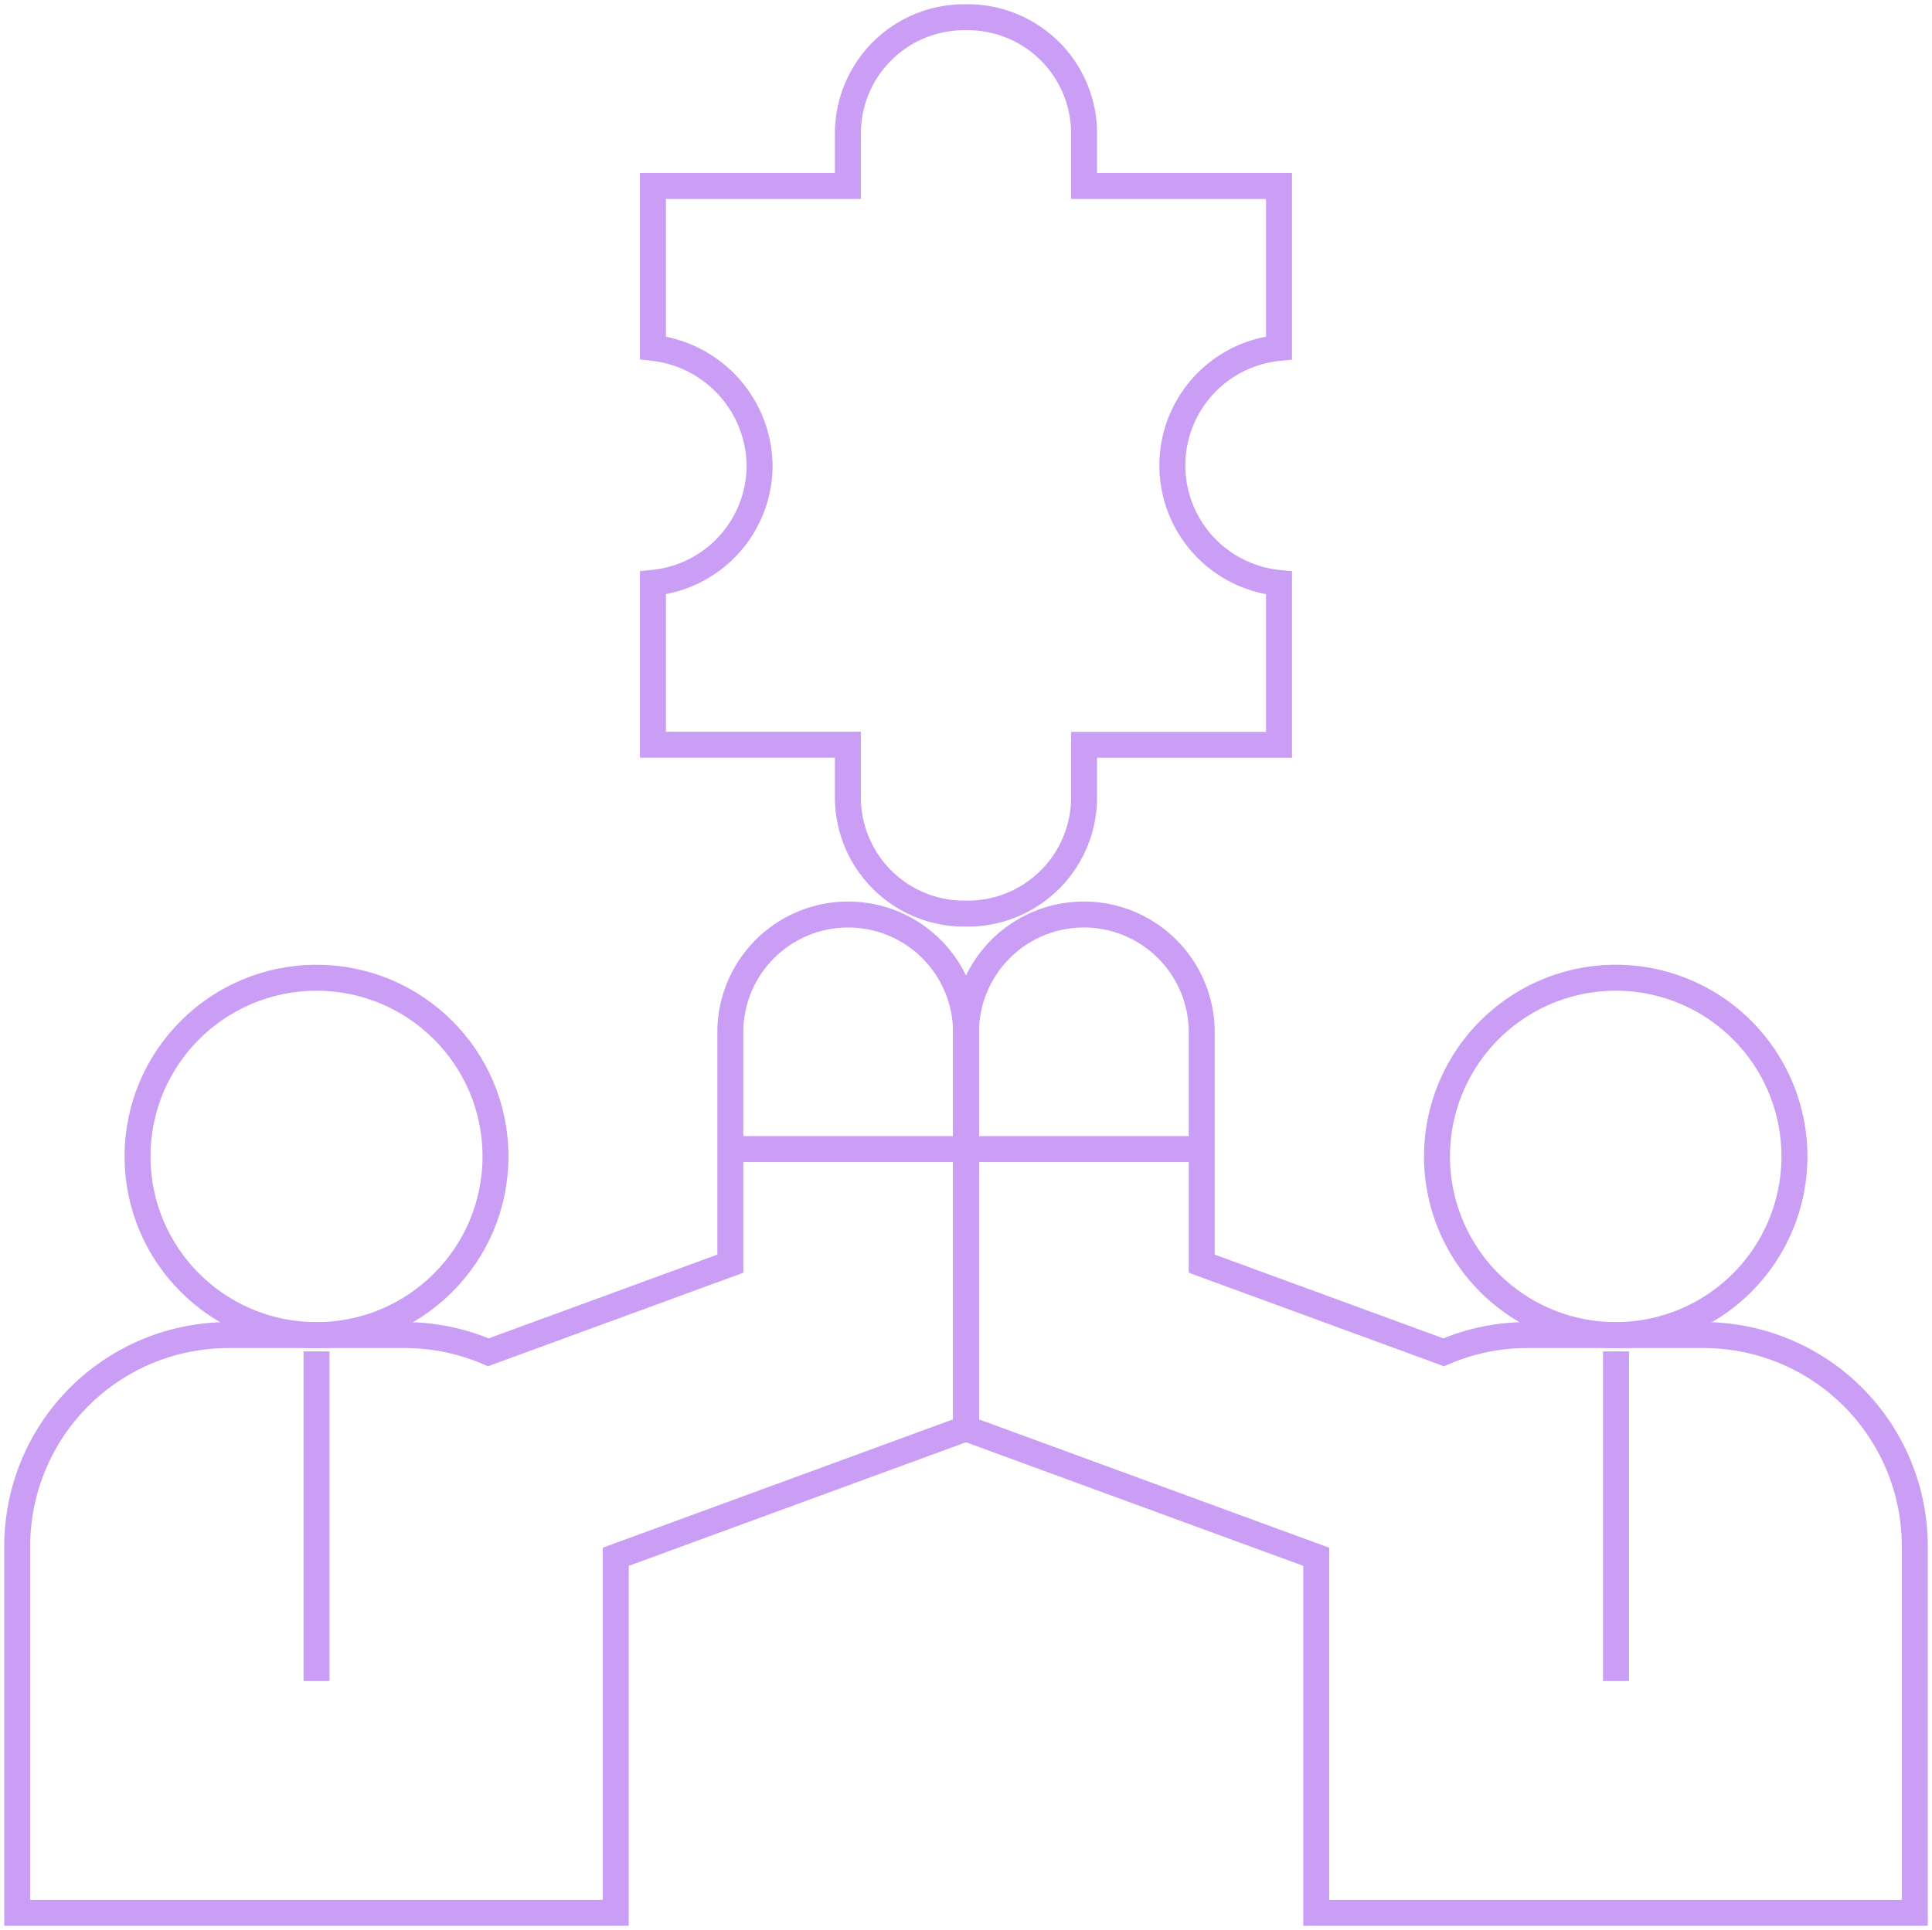 <svg xmlns="http://www.w3.org/2000/svg" xmlns:xlink="http://www.w3.org/1999/xlink" id="Group_5024" data-name="Group 5024" width="74.407" height="74.349" viewBox="0 0 74.407 74.349"><defs><clipPath id="clip-path"><rect id="Rectangle_2701" data-name="Rectangle 2701" width="74.407" height="74.349" fill="none" stroke="#ca9ef5" stroke-width="1"></rect></clipPath></defs><g id="Group_4984" data-name="Group 4984" clip-path="url(#clip-path)"><ellipse id="Ellipse_129" data-name="Ellipse 129" cx="6.893" cy="6.883" rx="6.893" ry="6.883" transform="translate(5.297 37.665)" fill="none" stroke="#ca9ef5" stroke-width="1"></ellipse><path id="Path_2117" data-name="Path 2117" d="M48.578,28.369a6.883,6.883,0,1,1-6.893,6.883A6.888,6.888,0,0,1,48.578,28.369Z" transform="translate(13.658 9.295)" fill="none" stroke="#ca9ef5" stroke-width="1"></path><path id="Path_2118" data-name="Path 2118" d="M8.631,42.751h6.791a8.111,8.111,0,0,1,3.221.664L27.963,40V31.022a4.539,4.539,0,0,1,9.077,0V46.348L23.552,51.291V65.006H.5V50.889A8.134,8.134,0,0,1,8.631,42.751Z" transform="translate(0.164 8.679)" fill="none" stroke="#ca9ef5" stroke-width="1"></path><path id="Path_2119" data-name="Path 2119" d="M56.431,42.751H49.64a8.111,8.111,0,0,0-3.221.664L37.1,40V31.022a4.539,4.539,0,0,0-9.077,0V46.348L41.51,51.291V65.006H64.562V50.889A8.134,8.134,0,0,0,56.431,42.751Z" transform="translate(9.182 8.679)" fill="none" stroke="#ca9ef5" stroke-width="1"></path><path id="Path_2120" data-name="Path 2120" d="M38.945,17.765h0a4.549,4.549,0,0,1,4.108-4.527V7H35.545V4.98A4.479,4.479,0,0,0,31.065.5h-.137a4.479,4.479,0,0,0-4.479,4.48V7H18.941v6.235a4.621,4.621,0,0,1,4.108,4.527,4.55,4.55,0,0,1-4.108,4.527v6.235h7.508V30.55a4.479,4.479,0,0,0,4.479,4.48h.137a4.479,4.479,0,0,0,4.48-4.48V28.527h7.508V22.292A4.55,4.55,0,0,1,38.945,17.765Z" transform="translate(6.206 0.164)" fill="none" stroke="#ca9ef5" stroke-width="1"></path><line id="Line_1207" data-name="Line 1207" x2="18.154" transform="translate(28.126 44.265)" fill="none" stroke="#ca9ef5" stroke-width="1"></line><line id="Line_1208" data-name="Line 1208" y2="12.698" transform="translate(12.19 52.059)" fill="none" stroke="#ca9ef5" stroke-width="1"></line><line id="Line_1209" data-name="Line 1209" y2="12.698" transform="translate(62.237 52.059)" fill="none" stroke="#ca9ef5" stroke-width="1"></line></g></svg>